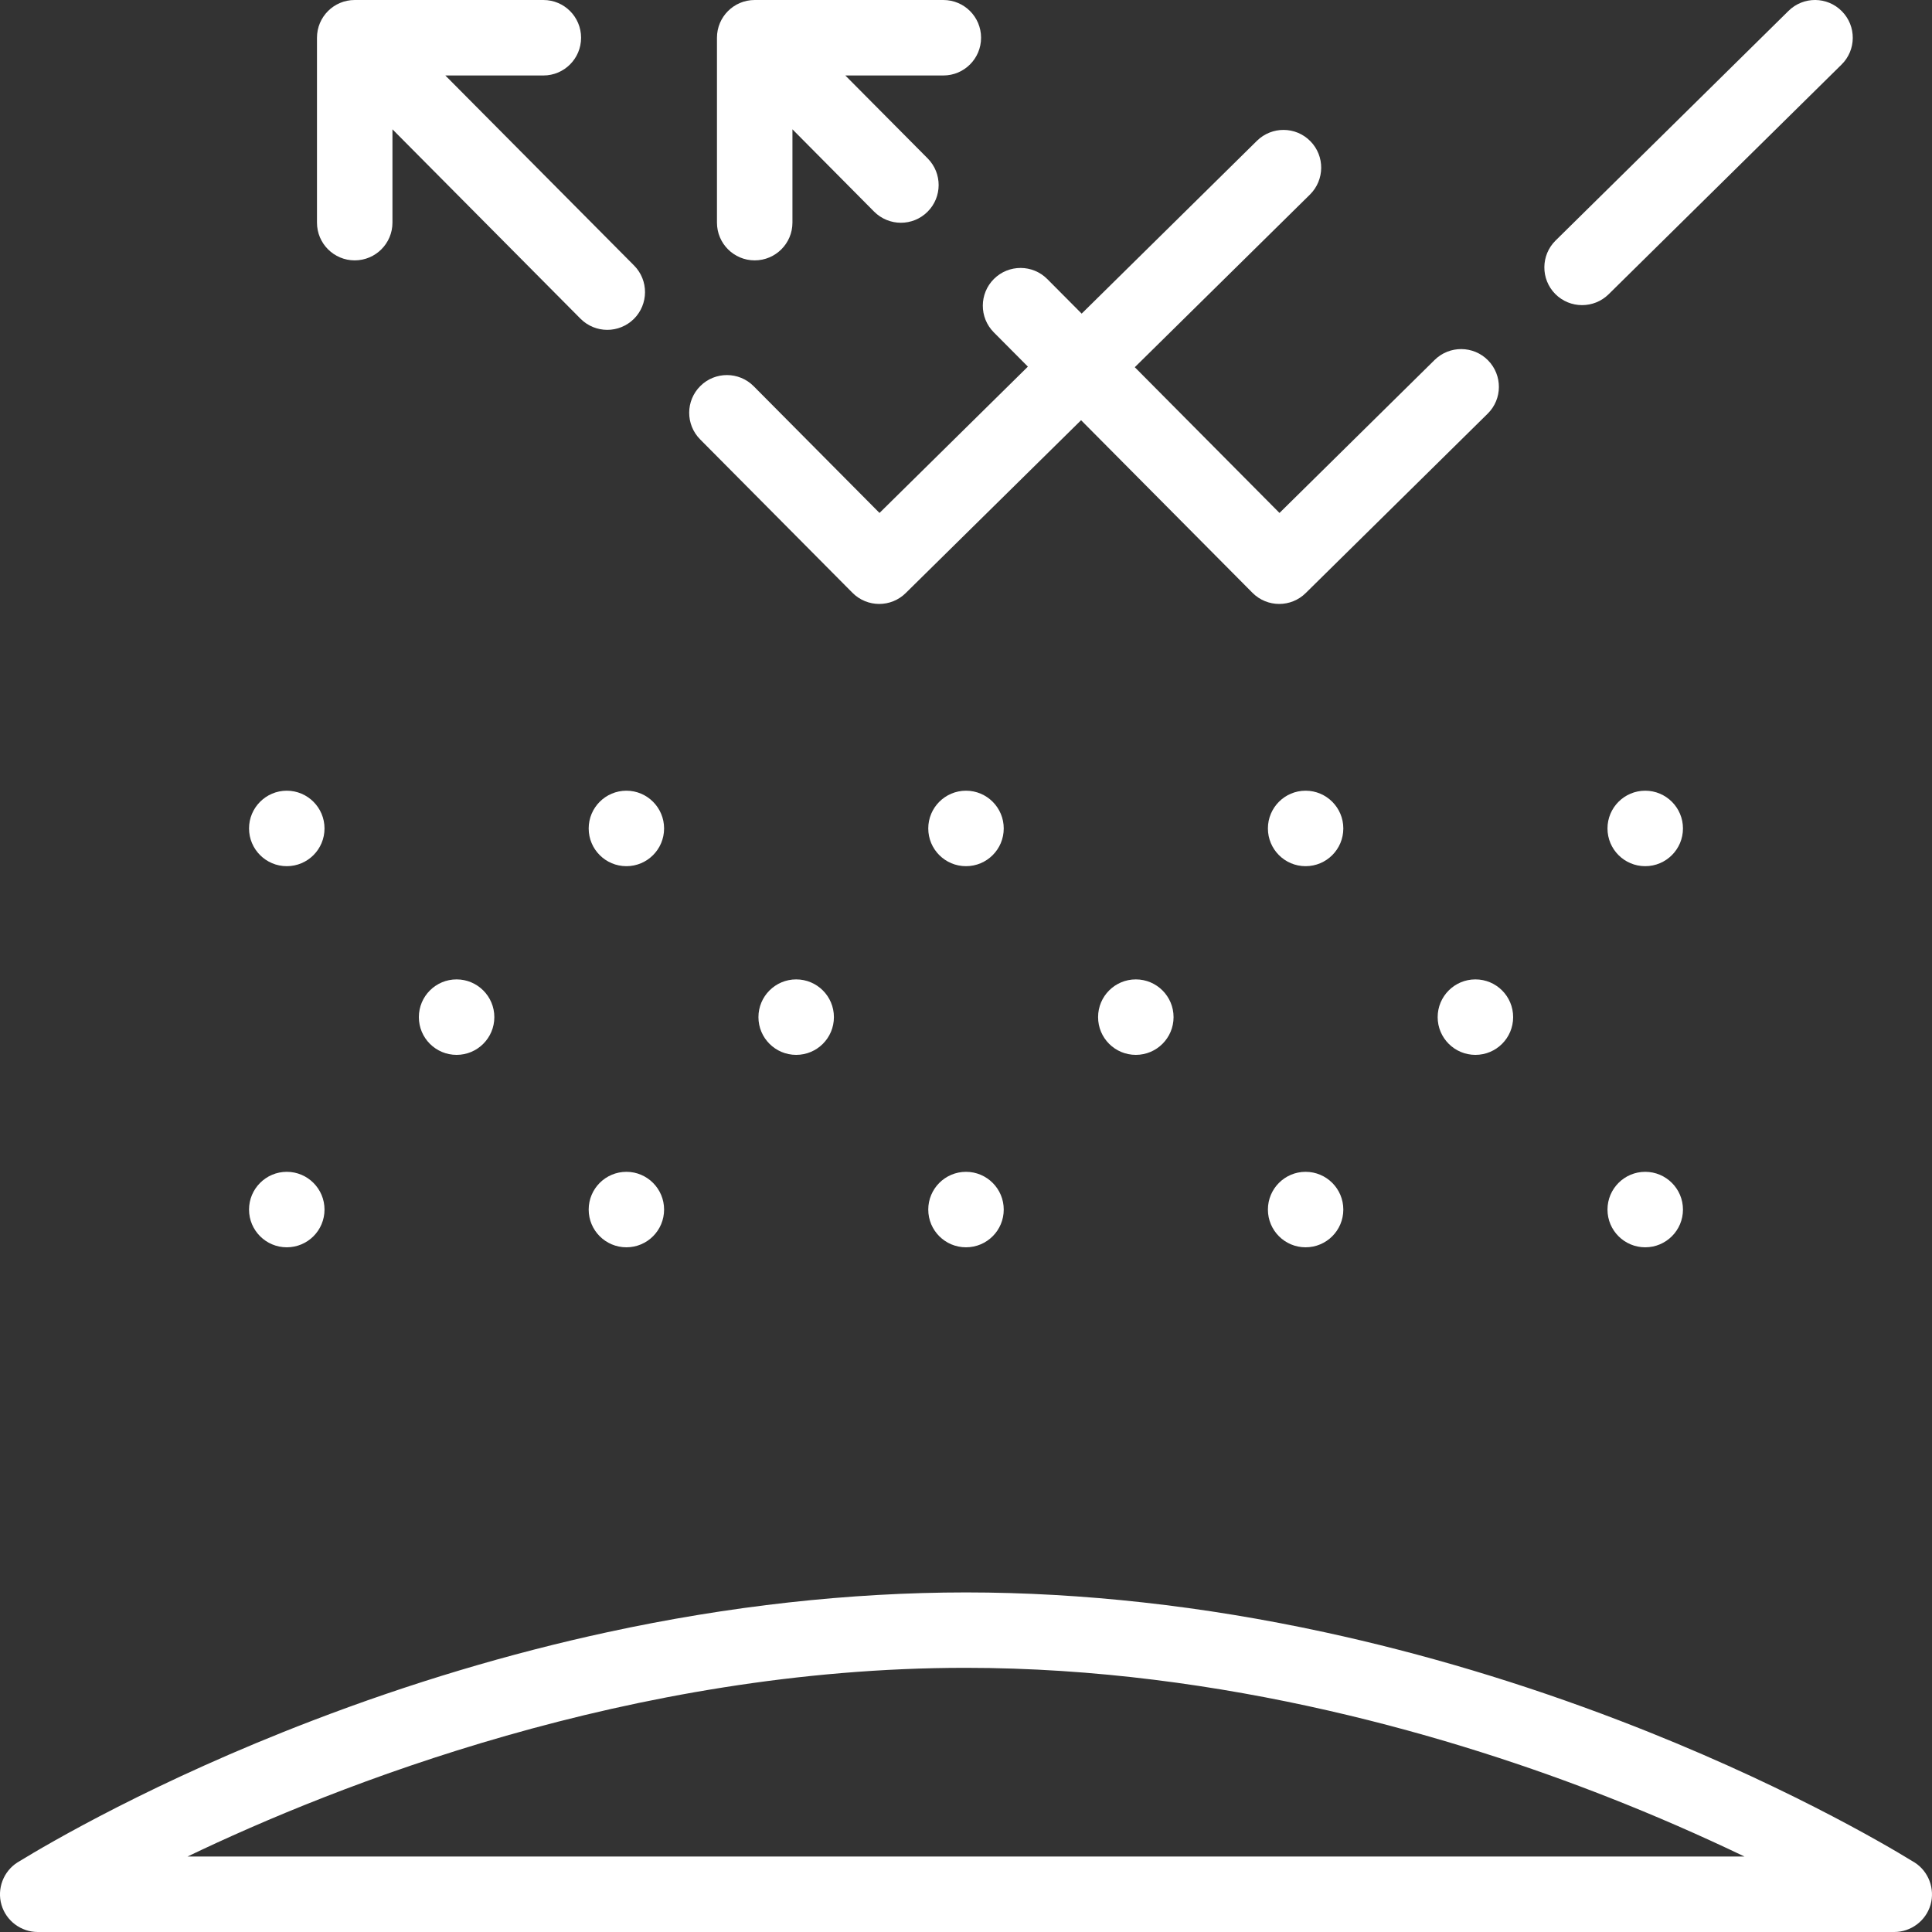 <svg xmlns="http://www.w3.org/2000/svg" width="30" height="30" viewBox="0 0 30 30" fill="none"><rect x="0" y="0" width="30" height="30" fill="#333333" stroke="none"/><g clip-path="url(#clip0_1029_2350)"><path d="M29.728 28.919C29.728 28.919 29.718 28.914 29.704 28.905C29.253 28.628 27.593 27.654 25.149 26.717C23.635 26.136 22.094 25.675 20.569 25.345C18.681 24.936 16.808 24.728 15 24.727C13.192 24.728 11.318 24.936 9.431 25.345C7.905 25.675 6.364 26.137 4.85 26.718C2.406 27.654 0.746 28.629 0.296 28.905C0.282 28.914 0.272 28.919 0.272 28.919C0.053 29.058 -0.05 29.329 0.023 29.578C0.095 29.827 0.327 30 0.586 30H23.5C23.823 30 23 29.738 23 29.414C23 29.091 29.974 28.828 23.105 28.828H2.912C5.196 27.731 9.804 25.898 14.991 25.898C19.011 25.898 22.647 26.992 24.978 27.909C25.697 28.191 26.406 28.501 27.088 28.828H22.905C22.582 28.828 22.319 29.091 22.319 29.414C22.319 29.738 22.582 30 22.905 30H29.414C29.673 30 29.905 29.827 29.977 29.578C30.049 29.329 29.947 29.058 29.728 28.919Z" fill="white"></path><path d="M5.508 4.043C5.831 4.043 6.094 3.781 6.094 3.457V2.008L9.014 4.949C9.129 5.064 9.279 5.122 9.43 5.122C9.579 5.122 9.728 5.065 9.843 4.952C10.072 4.724 10.074 4.353 9.846 4.123L6.915 1.172H8.438C8.761 1.172 9.023 0.91 9.023 0.586C9.023 0.262 8.761 0 8.438 0H5.508C5.184 0 4.922 0.262 4.922 0.586V3.457C4.922 3.781 5.184 4.043 5.508 4.043Z" fill="white"></path><path d="M13.237 9.205C13.351 9.32 13.502 9.378 13.652 9.378C13.801 9.378 13.95 9.322 14.064 9.209L16.787 6.525L19.448 9.205C19.562 9.32 19.713 9.378 19.863 9.378C20.012 9.378 20.161 9.322 20.275 9.209L23.1 6.424C23.331 6.197 23.333 5.826 23.106 5.595C22.879 5.365 22.508 5.362 22.277 5.589L19.868 7.965L17.621 5.702L20.341 3.021C20.571 2.793 20.574 2.422 20.347 2.192C20.12 1.961 19.749 1.959 19.518 2.186L16.796 4.87L16.263 4.334C16.035 4.104 15.664 4.103 15.434 4.331C15.205 4.559 15.203 4.93 15.431 5.16L15.961 5.693L13.657 7.965L11.703 5.997C11.476 5.768 11.104 5.766 10.875 5.994C10.645 6.222 10.644 6.593 10.872 6.823L13.237 9.205Z" fill="white"></path><path d="M11.719 4.043C12.042 4.043 12.305 3.781 12.305 3.457V2.008L13.573 3.286C13.688 3.401 13.839 3.459 13.989 3.459C14.139 3.459 14.288 3.402 14.402 3.289C14.632 3.061 14.633 2.69 14.405 2.46L13.126 1.172H14.648C14.972 1.172 15.234 0.91 15.234 0.586C15.234 0.262 14.972 0 14.648 0H11.719C11.395 0 11.133 0.262 11.133 0.586V3.457C11.133 3.781 11.395 4.043 11.719 4.043Z" fill="white"></path><path d="M24.566 4.738C24.715 4.738 24.864 4.682 24.978 4.57L28.595 1.003C28.826 0.776 28.828 0.405 28.601 0.175C28.374 -0.056 28.003 -0.059 27.772 0.169L24.155 3.735C23.925 3.962 23.922 4.333 24.149 4.564C24.264 4.68 24.415 4.738 24.566 4.738V4.738Z" fill="white"></path><path d="M15 13.45C15.324 13.45 15.586 13.188 15.586 12.864C15.586 12.541 15.324 12.278 15 12.278C14.676 12.278 14.414 12.541 14.414 12.864C14.414 13.188 14.676 13.45 15 13.45Z" fill="white"></path><path d="M15 19.368C15.324 19.368 15.586 19.106 15.586 18.782C15.586 18.459 15.324 18.196 15 18.196C14.676 18.196 14.414 18.459 14.414 18.782C14.414 19.106 14.676 19.368 15 19.368Z" fill="white"></path><path d="M17.637 16.38C17.96 16.38 18.223 16.118 18.223 15.794C18.223 15.47 17.96 15.208 17.637 15.208C17.313 15.208 17.051 15.47 17.051 15.794C17.051 16.118 17.313 16.38 17.637 16.38Z" fill="white"></path><path d="M12.363 16.38C12.687 16.38 12.949 16.118 12.949 15.794C12.949 15.47 12.687 15.208 12.363 15.208C12.04 15.208 11.777 15.47 11.777 15.794C11.777 16.118 12.04 16.38 12.363 16.38Z" fill="white"></path><path d="M20.273 13.45C20.597 13.45 20.859 13.188 20.859 12.864C20.859 12.541 20.597 12.278 20.273 12.278C19.95 12.278 19.688 12.541 19.688 12.864C19.688 13.188 19.95 13.45 20.273 13.45Z" fill="white"></path><path d="M20.273 19.368C20.597 19.368 20.859 19.106 20.859 18.782C20.859 18.459 20.597 18.196 20.273 18.196C19.95 18.196 19.688 18.459 19.688 18.782C19.688 19.106 19.95 19.368 20.273 19.368Z" fill="white"></path><path d="M22.91 16.38C23.234 16.38 23.496 16.118 23.496 15.794C23.496 15.47 23.234 15.208 22.91 15.208C22.587 15.208 22.324 15.47 22.324 15.794C22.324 16.118 22.587 16.38 22.91 16.38Z" fill="white"></path><path d="M25.547 13.45C25.87 13.45 26.133 13.188 26.133 12.864C26.133 12.541 25.87 12.278 25.547 12.278C25.223 12.278 24.961 12.541 24.961 12.864C24.961 13.188 25.223 13.45 25.547 13.45Z" fill="white"></path><path d="M25.547 19.368C25.87 19.368 26.133 19.106 26.133 18.782C26.133 18.459 25.87 18.196 25.547 18.196C25.223 18.196 24.961 18.459 24.961 18.782C24.961 19.106 25.223 19.368 25.547 19.368Z" fill="white"></path><path d="M9.727 13.45C10.05 13.45 10.312 13.188 10.312 12.864C10.312 12.541 10.05 12.278 9.727 12.278C9.403 12.278 9.141 12.541 9.141 12.864C9.141 13.188 9.403 13.45 9.727 13.45Z" fill="white"></path><path d="M9.727 19.368C10.05 19.368 10.312 19.106 10.312 18.782C10.312 18.459 10.05 18.196 9.727 18.196C9.403 18.196 9.141 18.459 9.141 18.782C9.141 19.106 9.403 19.368 9.727 19.368Z" fill="white"></path><path d="M7.09 16.38C7.413 16.38 7.676 16.118 7.676 15.794C7.676 15.47 7.413 15.208 7.09 15.208C6.766 15.208 6.504 15.47 6.504 15.794C6.504 16.118 6.766 16.38 7.09 16.38Z" fill="white"></path><path d="M4.453 13.45C4.777 13.45 5.039 13.188 5.039 12.864C5.039 12.541 4.777 12.278 4.453 12.278C4.13 12.278 3.867 12.541 3.867 12.864C3.867 13.188 4.13 13.45 4.453 13.45Z" fill="white"></path><path d="M4.453 19.368C4.777 19.368 5.039 19.106 5.039 18.782C5.039 18.459 4.777 18.196 4.453 18.196C4.13 18.196 3.867 18.459 3.867 18.782C3.867 19.106 4.13 19.368 4.453 19.368Z" fill="white"></path></g><defs><clipPath id="clip0_1029_2350"><rect width="30" height="30" fill="white"></rect></clipPath></defs></svg>